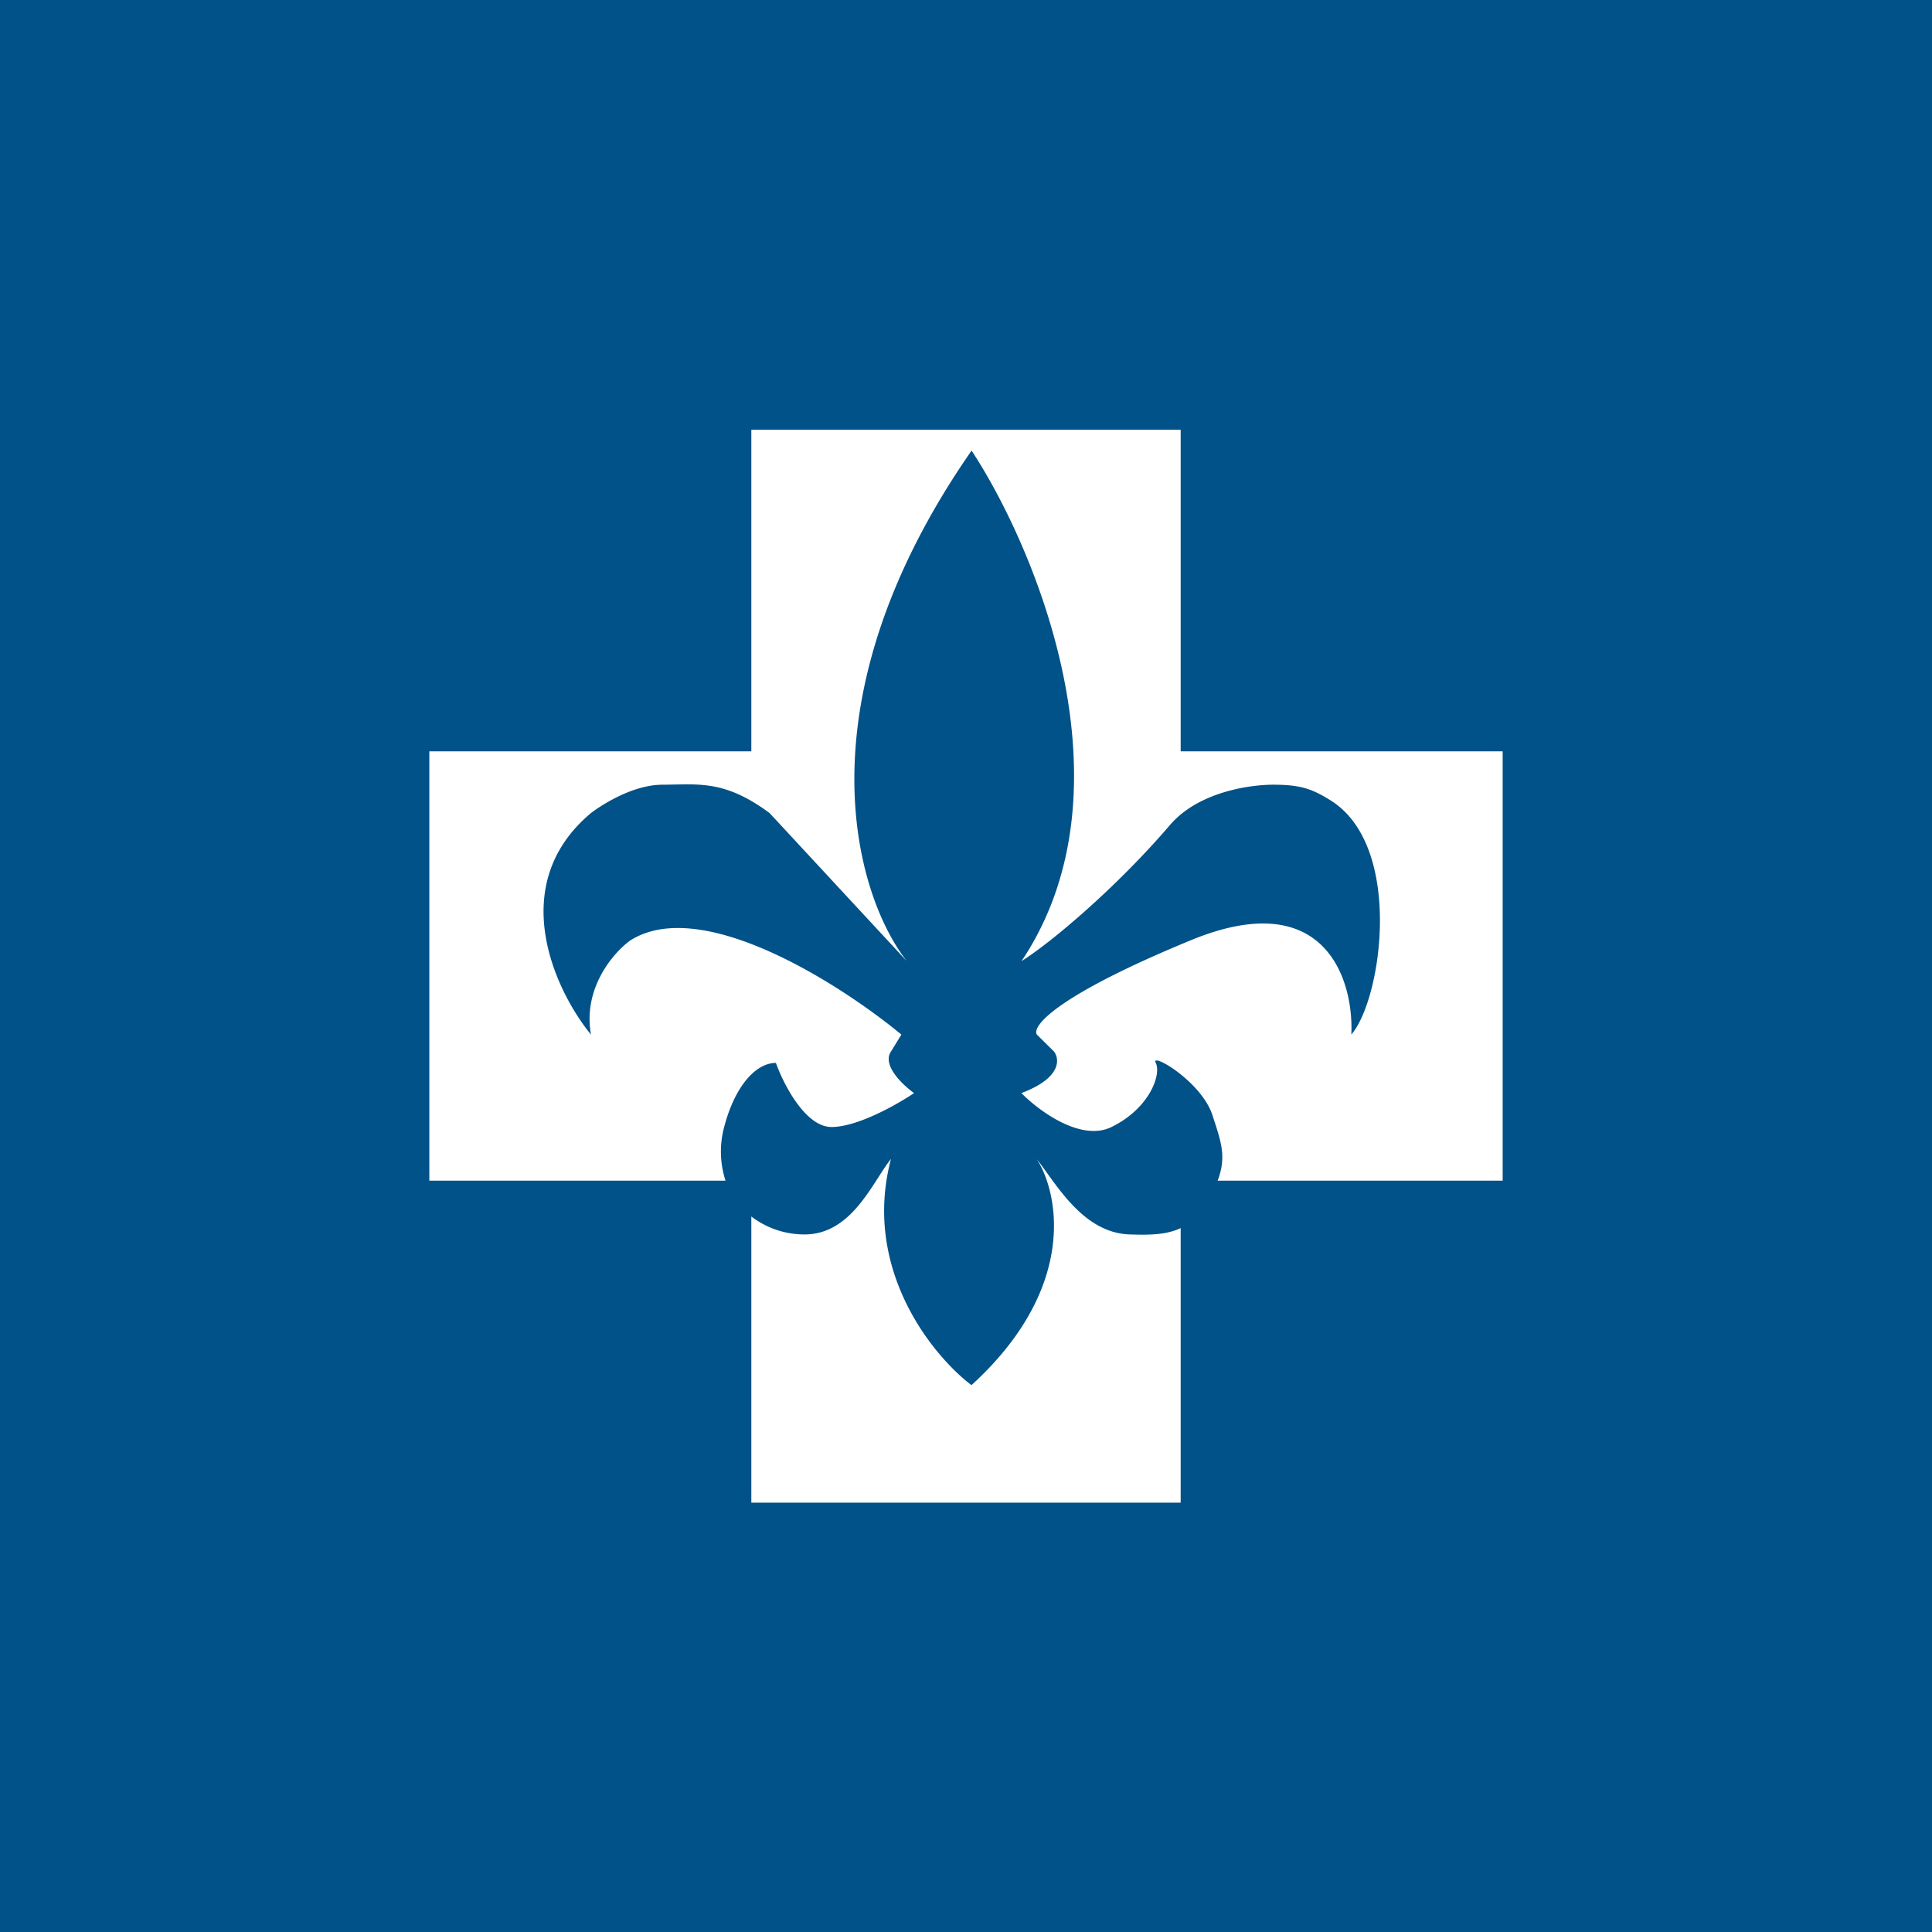 <!-- by TradingView --><svg width="18" height="18" xmlns="http://www.w3.org/2000/svg"><path fill="#005288" d="M0 0h18v18H0z"/><path d="M7 7H4v4h3v3h4v-3h3V7h-3V4.004H7V7z" fill="#fff"/><path d="M9.517 8.955c1.072-1.601.137-3.839-.465-4.757-1.63 2.345-1.081 4.148-.603 4.757L7.17 7.575c-.423-.313-.665-.265-.998-.264-.33.001-.666.264-.666.264-.8.671-.334 1.656 0 2.064-.078-.435.212-.766.366-.877.665-.422 1.96.409 2.526.877l-.097.158c-.085.127.108.31.215.387-.155.105-.526.316-.769.316s-.447-.398-.518-.597c-.186 0-.382.214-.482.597a.878.878 0 00.086.666s.222.335.664.335c.443 0 .637-.498.804-.703-.271 1.025.387 1.832.75 2.107.987-.9.817-1.78.608-2.107.186.239.432.689.867.703.318.01.563 0 .742-.335.179-.335.131-.462.028-.776-.102-.315-.582-.593-.528-.487.053.105-.054.421-.412.597-.286.14-.679-.152-.84-.316.372-.14.358-.316.304-.387l-.16-.158c-.048-.076.171-.358 1.43-.877 1.257-.52 1.524.368 1.5.877.286-.333.486-1.745-.184-2.176-.185-.118-.298-.152-.545-.152-.215 0-.696.066-.961.376-.48.561-1.086 1.08-1.383 1.268z" fill="#005288"/></svg>